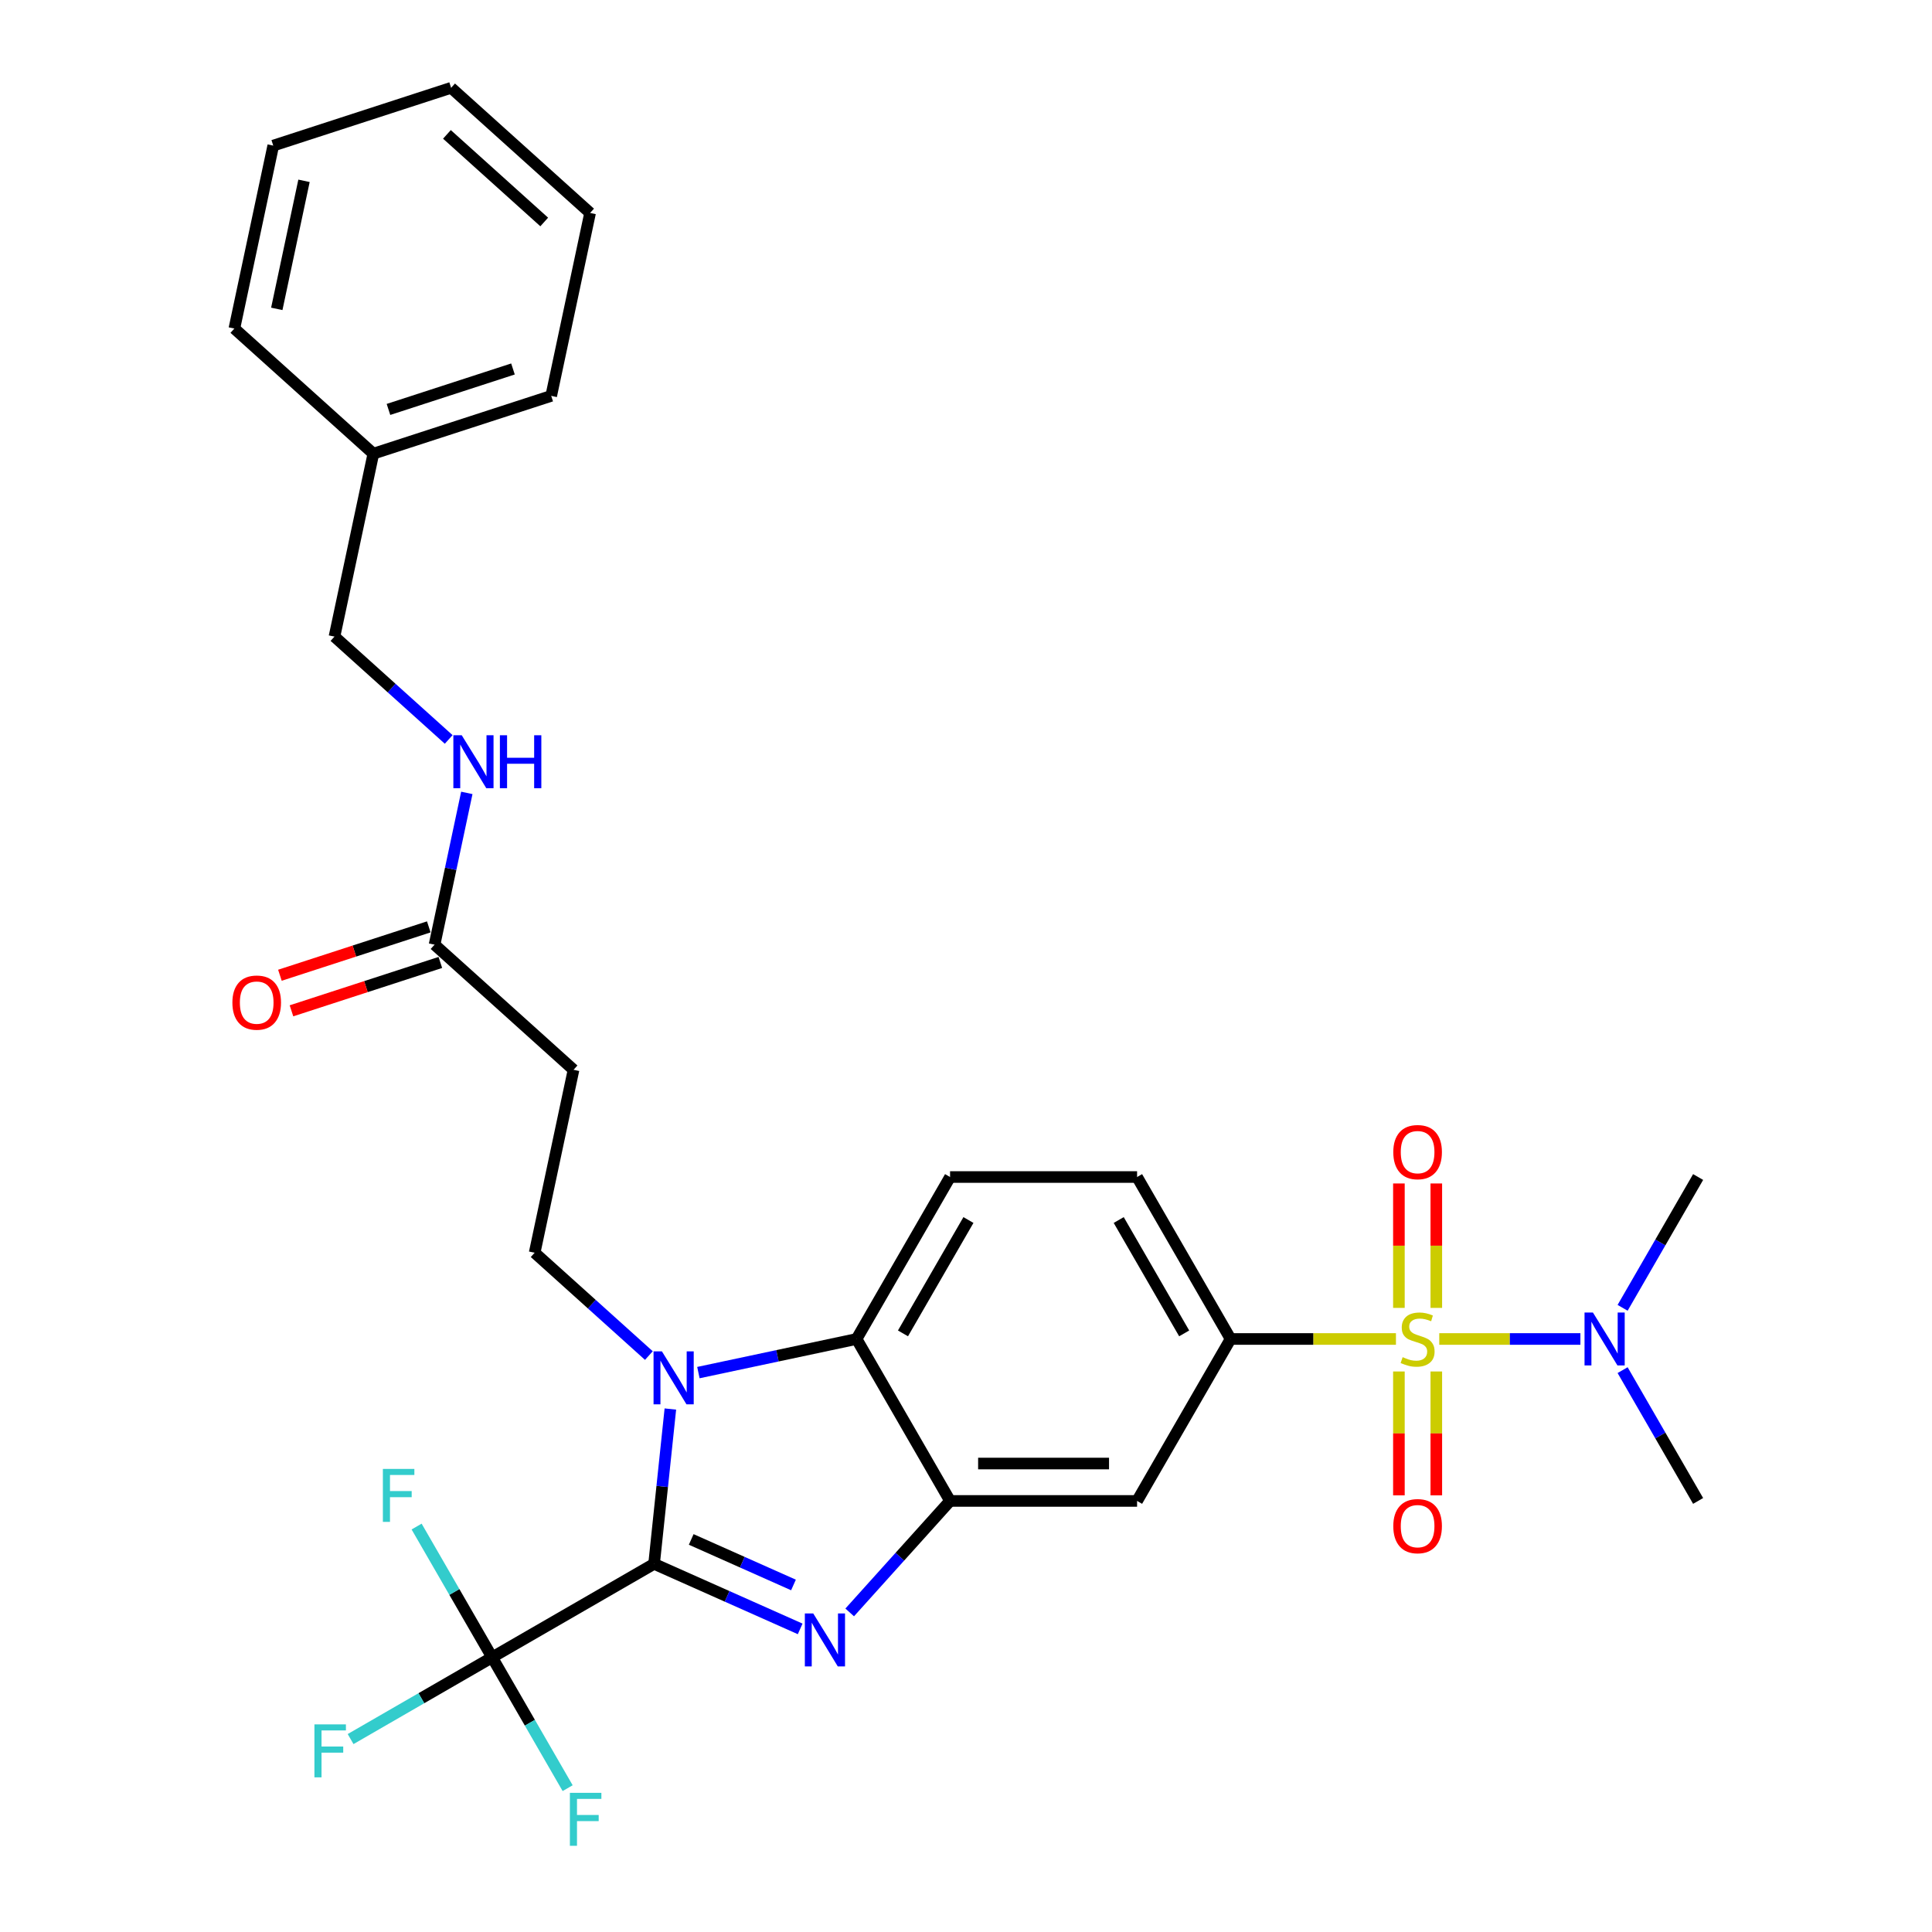 <?xml version='1.0' encoding='iso-8859-1'?>
<svg version='1.1' baseProfile='full'
              xmlns='http://www.w3.org/2000/svg'
                      xmlns:rdkit='http://www.rdkit.org/xml'
                      xmlns:xlink='http://www.w3.org/1999/xlink'
                  xml:space='preserve'
width='1000px' height='1000px' viewBox='0 0 1000 1000'>
<!-- END OF HEADER -->
<rect style='opacity:1.0;fill:#FFFFFF;stroke:none' width='1000' height='1000' x='0' y='0'> </rect>
<path class='bond-1' d='M 338.555,809.447 L 376.362,826.279' style='fill:none;fill-rule:evenodd;stroke:#000000;stroke-width:6px;stroke-linecap:butt;stroke-linejoin:miter;stroke-opacity:1' />
<path class='bond-1' d='M 376.362,826.279 L 414.169,843.112' style='fill:none;fill-rule:evenodd;stroke:#0000FF;stroke-width:6px;stroke-linecap:butt;stroke-linejoin:miter;stroke-opacity:1' />
<path class='bond-1' d='M 357.772,796.811 L 384.236,808.594' style='fill:none;fill-rule:evenodd;stroke:#000000;stroke-width:6px;stroke-linecap:butt;stroke-linejoin:miter;stroke-opacity:1' />
<path class='bond-1' d='M 384.236,808.594 L 410.701,820.376' style='fill:none;fill-rule:evenodd;stroke:#0000FF;stroke-width:6px;stroke-linecap:butt;stroke-linejoin:miter;stroke-opacity:1' />
<path class='bond-2' d='M 338.555,809.447 L 342.767,769.376' style='fill:none;fill-rule:evenodd;stroke:#000000;stroke-width:6px;stroke-linecap:butt;stroke-linejoin:miter;stroke-opacity:1' />
<path class='bond-2' d='M 342.767,769.376 L 346.979,729.306' style='fill:none;fill-rule:evenodd;stroke:#0000FF;stroke-width:6px;stroke-linecap:butt;stroke-linejoin:miter;stroke-opacity:1' />
<path class='bond-4' d='M 338.555,809.447 L 254.726,857.846' style='fill:none;fill-rule:evenodd;stroke:#000000;stroke-width:6px;stroke-linecap:butt;stroke-linejoin:miter;stroke-opacity:1' />
<path class='bond-0' d='M 722.541,693.054 L 679.746,693.054' style='fill:none;fill-rule:evenodd;stroke:#CCCC00;stroke-width:6px;stroke-linecap:butt;stroke-linejoin:miter;stroke-opacity:1' />
<path class='bond-0' d='M 679.746,693.054 L 636.952,693.054' style='fill:none;fill-rule:evenodd;stroke:#000000;stroke-width:6px;stroke-linecap:butt;stroke-linejoin:miter;stroke-opacity:1' />
<path class='bond-9' d='M 744.959,693.054 L 781.486,693.054' style='fill:none;fill-rule:evenodd;stroke:#CCCC00;stroke-width:6px;stroke-linecap:butt;stroke-linejoin:miter;stroke-opacity:1' />
<path class='bond-9' d='M 781.486,693.054 L 818.012,693.054' style='fill:none;fill-rule:evenodd;stroke:#0000FF;stroke-width:6px;stroke-linecap:butt;stroke-linejoin:miter;stroke-opacity:1' />
<path class='bond-12' d='M 724.07,709.877 L 724.07,741.934' style='fill:none;fill-rule:evenodd;stroke:#CCCC00;stroke-width:6px;stroke-linecap:butt;stroke-linejoin:miter;stroke-opacity:1' />
<path class='bond-12' d='M 724.07,741.934 L 724.07,773.991' style='fill:none;fill-rule:evenodd;stroke:#FF0000;stroke-width:6px;stroke-linecap:butt;stroke-linejoin:miter;stroke-opacity:1' />
<path class='bond-12' d='M 743.43,709.877 L 743.43,741.934' style='fill:none;fill-rule:evenodd;stroke:#CCCC00;stroke-width:6px;stroke-linecap:butt;stroke-linejoin:miter;stroke-opacity:1' />
<path class='bond-12' d='M 743.43,741.934 L 743.43,773.991' style='fill:none;fill-rule:evenodd;stroke:#FF0000;stroke-width:6px;stroke-linecap:butt;stroke-linejoin:miter;stroke-opacity:1' />
<path class='bond-13' d='M 743.43,676.966 L 743.43,644.763' style='fill:none;fill-rule:evenodd;stroke:#CCCC00;stroke-width:6px;stroke-linecap:butt;stroke-linejoin:miter;stroke-opacity:1' />
<path class='bond-13' d='M 743.43,644.763 L 743.43,612.561' style='fill:none;fill-rule:evenodd;stroke:#FF0000;stroke-width:6px;stroke-linecap:butt;stroke-linejoin:miter;stroke-opacity:1' />
<path class='bond-13' d='M 724.07,676.966 L 724.07,644.763' style='fill:none;fill-rule:evenodd;stroke:#CCCC00;stroke-width:6px;stroke-linecap:butt;stroke-linejoin:miter;stroke-opacity:1' />
<path class='bond-13' d='M 724.07,644.763 L 724.07,612.561' style='fill:none;fill-rule:evenodd;stroke:#FF0000;stroke-width:6px;stroke-linecap:butt;stroke-linejoin:miter;stroke-opacity:1' />
<path class='bond-3' d='M 439.801,834.584 L 465.778,805.734' style='fill:none;fill-rule:evenodd;stroke:#0000FF;stroke-width:6px;stroke-linecap:butt;stroke-linejoin:miter;stroke-opacity:1' />
<path class='bond-3' d='M 465.778,805.734 L 491.755,776.883' style='fill:none;fill-rule:evenodd;stroke:#000000;stroke-width:6px;stroke-linecap:butt;stroke-linejoin:miter;stroke-opacity:1' />
<path class='bond-5' d='M 361.49,710.455 L 402.423,701.754' style='fill:none;fill-rule:evenodd;stroke:#0000FF;stroke-width:6px;stroke-linecap:butt;stroke-linejoin:miter;stroke-opacity:1' />
<path class='bond-5' d='M 402.423,701.754 L 443.356,693.054' style='fill:none;fill-rule:evenodd;stroke:#000000;stroke-width:6px;stroke-linecap:butt;stroke-linejoin:miter;stroke-opacity:1' />
<path class='bond-8' d='M 335.858,701.64 L 306.298,675.024' style='fill:none;fill-rule:evenodd;stroke:#0000FF;stroke-width:6px;stroke-linecap:butt;stroke-linejoin:miter;stroke-opacity:1' />
<path class='bond-8' d='M 306.298,675.024 L 276.739,648.409' style='fill:none;fill-rule:evenodd;stroke:#000000;stroke-width:6px;stroke-linecap:butt;stroke-linejoin:miter;stroke-opacity:1' />
<path class='bond-7' d='M 491.755,776.883 L 588.553,776.883' style='fill:none;fill-rule:evenodd;stroke:#000000;stroke-width:6px;stroke-linecap:butt;stroke-linejoin:miter;stroke-opacity:1' />
<path class='bond-7' d='M 506.275,757.524 L 574.033,757.524' style='fill:none;fill-rule:evenodd;stroke:#000000;stroke-width:6px;stroke-linecap:butt;stroke-linejoin:miter;stroke-opacity:1' />
<path class='bond-30' d='M 491.755,776.883 L 443.356,693.054' style='fill:none;fill-rule:evenodd;stroke:#000000;stroke-width:6px;stroke-linecap:butt;stroke-linejoin:miter;stroke-opacity:1' />
<path class='bond-18' d='M 254.726,857.846 L 218.096,878.994' style='fill:none;fill-rule:evenodd;stroke:#000000;stroke-width:6px;stroke-linecap:butt;stroke-linejoin:miter;stroke-opacity:1' />
<path class='bond-18' d='M 218.096,878.994 L 181.467,900.142' style='fill:none;fill-rule:evenodd;stroke:#33CCCC;stroke-width:6px;stroke-linecap:butt;stroke-linejoin:miter;stroke-opacity:1' />
<path class='bond-19' d='M 254.726,857.846 L 235.182,823.994' style='fill:none;fill-rule:evenodd;stroke:#000000;stroke-width:6px;stroke-linecap:butt;stroke-linejoin:miter;stroke-opacity:1' />
<path class='bond-19' d='M 235.182,823.994 L 215.638,790.143' style='fill:none;fill-rule:evenodd;stroke:#33CCCC;stroke-width:6px;stroke-linecap:butt;stroke-linejoin:miter;stroke-opacity:1' />
<path class='bond-20' d='M 254.726,857.846 L 274.27,891.697' style='fill:none;fill-rule:evenodd;stroke:#000000;stroke-width:6px;stroke-linecap:butt;stroke-linejoin:miter;stroke-opacity:1' />
<path class='bond-20' d='M 274.27,891.697 L 293.814,925.549' style='fill:none;fill-rule:evenodd;stroke:#33CCCC;stroke-width:6px;stroke-linecap:butt;stroke-linejoin:miter;stroke-opacity:1' />
<path class='bond-14' d='M 443.356,693.054 L 491.755,609.224' style='fill:none;fill-rule:evenodd;stroke:#000000;stroke-width:6px;stroke-linecap:butt;stroke-linejoin:miter;stroke-opacity:1' />
<path class='bond-14' d='M 467.382,690.159 L 501.261,631.479' style='fill:none;fill-rule:evenodd;stroke:#000000;stroke-width:6px;stroke-linecap:butt;stroke-linejoin:miter;stroke-opacity:1' />
<path class='bond-6' d='M 636.952,693.054 L 588.553,776.883' style='fill:none;fill-rule:evenodd;stroke:#000000;stroke-width:6px;stroke-linecap:butt;stroke-linejoin:miter;stroke-opacity:1' />
<path class='bond-31' d='M 636.952,693.054 L 588.553,609.224' style='fill:none;fill-rule:evenodd;stroke:#000000;stroke-width:6px;stroke-linecap:butt;stroke-linejoin:miter;stroke-opacity:1' />
<path class='bond-31' d='M 612.926,690.159 L 579.047,631.479' style='fill:none;fill-rule:evenodd;stroke:#000000;stroke-width:6px;stroke-linecap:butt;stroke-linejoin:miter;stroke-opacity:1' />
<path class='bond-10' d='M 276.739,648.409 L 296.864,553.726' style='fill:none;fill-rule:evenodd;stroke:#000000;stroke-width:6px;stroke-linecap:butt;stroke-linejoin:miter;stroke-opacity:1' />
<path class='bond-23' d='M 839.859,676.927 L 859.403,643.076' style='fill:none;fill-rule:evenodd;stroke:#0000FF;stroke-width:6px;stroke-linecap:butt;stroke-linejoin:miter;stroke-opacity:1' />
<path class='bond-23' d='M 859.403,643.076 L 878.947,609.224' style='fill:none;fill-rule:evenodd;stroke:#000000;stroke-width:6px;stroke-linecap:butt;stroke-linejoin:miter;stroke-opacity:1' />
<path class='bond-24' d='M 839.859,709.18 L 859.403,743.032' style='fill:none;fill-rule:evenodd;stroke:#0000FF;stroke-width:6px;stroke-linecap:butt;stroke-linejoin:miter;stroke-opacity:1' />
<path class='bond-24' d='M 859.403,743.032 L 878.947,776.883' style='fill:none;fill-rule:evenodd;stroke:#000000;stroke-width:6px;stroke-linecap:butt;stroke-linejoin:miter;stroke-opacity:1' />
<path class='bond-11' d='M 296.864,553.726 L 224.929,488.956' style='fill:none;fill-rule:evenodd;stroke:#000000;stroke-width:6px;stroke-linecap:butt;stroke-linejoin:miter;stroke-opacity:1' />
<path class='bond-16' d='M 224.929,488.956 L 233.278,449.678' style='fill:none;fill-rule:evenodd;stroke:#000000;stroke-width:6px;stroke-linecap:butt;stroke-linejoin:miter;stroke-opacity:1' />
<path class='bond-16' d='M 233.278,449.678 L 241.627,410.4' style='fill:none;fill-rule:evenodd;stroke:#0000FF;stroke-width:6px;stroke-linecap:butt;stroke-linejoin:miter;stroke-opacity:1' />
<path class='bond-17' d='M 221.938,479.75 L 183.41,492.268' style='fill:none;fill-rule:evenodd;stroke:#000000;stroke-width:6px;stroke-linecap:butt;stroke-linejoin:miter;stroke-opacity:1' />
<path class='bond-17' d='M 183.41,492.268 L 144.881,504.787' style='fill:none;fill-rule:evenodd;stroke:#FF0000;stroke-width:6px;stroke-linecap:butt;stroke-linejoin:miter;stroke-opacity:1' />
<path class='bond-17' d='M 227.92,498.162 L 189.392,510.68' style='fill:none;fill-rule:evenodd;stroke:#000000;stroke-width:6px;stroke-linecap:butt;stroke-linejoin:miter;stroke-opacity:1' />
<path class='bond-17' d='M 189.392,510.68 L 150.864,523.199' style='fill:none;fill-rule:evenodd;stroke:#FF0000;stroke-width:6px;stroke-linecap:butt;stroke-linejoin:miter;stroke-opacity:1' />
<path class='bond-15' d='M 491.755,609.224 L 588.553,609.224' style='fill:none;fill-rule:evenodd;stroke:#000000;stroke-width:6px;stroke-linecap:butt;stroke-linejoin:miter;stroke-opacity:1' />
<path class='bond-21' d='M 232.239,382.733 L 202.679,356.118' style='fill:none;fill-rule:evenodd;stroke:#0000FF;stroke-width:6px;stroke-linecap:butt;stroke-linejoin:miter;stroke-opacity:1' />
<path class='bond-21' d='M 202.679,356.118 L 173.12,329.503' style='fill:none;fill-rule:evenodd;stroke:#000000;stroke-width:6px;stroke-linecap:butt;stroke-linejoin:miter;stroke-opacity:1' />
<path class='bond-22' d='M 173.12,329.503 L 193.245,234.82' style='fill:none;fill-rule:evenodd;stroke:#000000;stroke-width:6px;stroke-linecap:butt;stroke-linejoin:miter;stroke-opacity:1' />
<path class='bond-25' d='M 193.245,234.82 L 285.306,204.908' style='fill:none;fill-rule:evenodd;stroke:#000000;stroke-width:6px;stroke-linecap:butt;stroke-linejoin:miter;stroke-opacity:1' />
<path class='bond-25' d='M 201.072,211.921 L 265.514,190.982' style='fill:none;fill-rule:evenodd;stroke:#000000;stroke-width:6px;stroke-linecap:butt;stroke-linejoin:miter;stroke-opacity:1' />
<path class='bond-26' d='M 193.245,234.82 L 121.31,170.049' style='fill:none;fill-rule:evenodd;stroke:#000000;stroke-width:6px;stroke-linecap:butt;stroke-linejoin:miter;stroke-opacity:1' />
<path class='bond-27' d='M 285.306,204.908 L 305.431,110.225' style='fill:none;fill-rule:evenodd;stroke:#000000;stroke-width:6px;stroke-linecap:butt;stroke-linejoin:miter;stroke-opacity:1' />
<path class='bond-28' d='M 121.31,170.049 L 141.436,75.367' style='fill:none;fill-rule:evenodd;stroke:#000000;stroke-width:6px;stroke-linecap:butt;stroke-linejoin:miter;stroke-opacity:1' />
<path class='bond-28' d='M 143.266,159.872 L 157.353,93.594' style='fill:none;fill-rule:evenodd;stroke:#000000;stroke-width:6px;stroke-linecap:butt;stroke-linejoin:miter;stroke-opacity:1' />
<path class='bond-32' d='M 305.431,110.225 L 233.496,45.455' style='fill:none;fill-rule:evenodd;stroke:#000000;stroke-width:6px;stroke-linecap:butt;stroke-linejoin:miter;stroke-opacity:1' />
<path class='bond-32' d='M 281.687,114.896 L 231.332,69.557' style='fill:none;fill-rule:evenodd;stroke:#000000;stroke-width:6px;stroke-linecap:butt;stroke-linejoin:miter;stroke-opacity:1' />
<path class='bond-29' d='M 141.436,75.367 L 233.496,45.455' style='fill:none;fill-rule:evenodd;stroke:#000000;stroke-width:6px;stroke-linecap:butt;stroke-linejoin:miter;stroke-opacity:1' />
<path  class='atom-1' d='M 726.006 702.463
Q 726.316 702.579, 727.594 703.121
Q 728.871 703.663, 730.265 704.011
Q 731.698 704.321, 733.092 704.321
Q 735.686 704.321, 737.196 703.082
Q 738.706 701.804, 738.706 699.597
Q 738.706 698.087, 737.932 697.158
Q 737.196 696.229, 736.034 695.725
Q 734.873 695.222, 732.937 694.641
Q 730.498 693.906, 729.026 693.209
Q 727.594 692.512, 726.548 691.04
Q 725.542 689.569, 725.542 687.091
Q 725.542 683.645, 727.865 681.515
Q 730.227 679.386, 734.873 679.386
Q 738.048 679.386, 741.649 680.896
L 740.758 683.877
Q 737.467 682.522, 734.989 682.522
Q 732.317 682.522, 730.846 683.645
Q 729.375 684.729, 729.413 686.626
Q 729.413 688.098, 730.149 688.988
Q 730.924 689.879, 732.008 690.382
Q 733.131 690.885, 734.989 691.466
Q 737.467 692.241, 738.938 693.015
Q 740.41 693.789, 741.455 695.377
Q 742.539 696.926, 742.539 699.597
Q 742.539 703.392, 739.984 705.444
Q 737.467 707.457, 733.247 707.457
Q 730.807 707.457, 728.949 706.915
Q 727.129 706.412, 724.961 705.521
L 726.006 702.463
' fill='#CCCC00'/>
<path  class='atom-2' d='M 420.925 835.112
L 429.908 849.631
Q 430.799 851.064, 432.231 853.658
Q 433.664 856.252, 433.741 856.407
L 433.741 835.112
L 437.381 835.112
L 437.381 862.525
L 433.625 862.525
L 423.984 846.65
Q 422.861 844.791, 421.661 842.662
Q 420.499 840.532, 420.151 839.874
L 420.151 862.525
L 416.589 862.525
L 416.589 835.112
L 420.925 835.112
' fill='#0000FF'/>
<path  class='atom-3' d='M 342.614 699.473
L 351.597 713.992
Q 352.487 715.425, 353.92 718.019
Q 355.353 720.613, 355.43 720.768
L 355.43 699.473
L 359.07 699.473
L 359.07 726.886
L 355.314 726.886
L 345.673 711.011
Q 344.55 709.152, 343.35 707.023
Q 342.188 704.893, 341.84 704.235
L 341.84 726.886
L 338.277 726.886
L 338.277 699.473
L 342.614 699.473
' fill='#0000FF'/>
<path  class='atom-10' d='M 824.488 679.347
L 833.471 693.867
Q 834.362 695.299, 835.794 697.894
Q 837.227 700.488, 837.304 700.643
L 837.304 679.347
L 840.944 679.347
L 840.944 706.76
L 837.188 706.76
L 827.547 690.885
Q 826.424 689.027, 825.224 686.897
Q 824.062 684.768, 823.714 684.11
L 823.714 706.76
L 820.152 706.76
L 820.152 679.347
L 824.488 679.347
' fill='#0000FF'/>
<path  class='atom-13' d='M 721.166 789.929
Q 721.166 783.347, 724.419 779.669
Q 727.671 775.99, 733.75 775.99
Q 739.829 775.99, 743.081 779.669
Q 746.334 783.347, 746.334 789.929
Q 746.334 796.589, 743.043 800.383
Q 739.751 804.139, 733.75 804.139
Q 727.71 804.139, 724.419 800.383
Q 721.166 796.628, 721.166 789.929
M 733.75 801.042
Q 737.932 801.042, 740.177 798.254
Q 742.462 795.427, 742.462 789.929
Q 742.462 784.547, 740.177 781.837
Q 737.932 779.088, 733.75 779.088
Q 729.568 779.088, 727.284 781.798
Q 725.038 784.508, 725.038 789.929
Q 725.038 795.466, 727.284 798.254
Q 729.568 801.042, 733.75 801.042
' fill='#FF0000'/>
<path  class='atom-14' d='M 721.166 596.333
Q 721.166 589.751, 724.419 586.073
Q 727.671 582.394, 733.75 582.394
Q 739.829 582.394, 743.081 586.073
Q 746.334 589.751, 746.334 596.333
Q 746.334 602.993, 743.043 606.787
Q 739.751 610.543, 733.75 610.543
Q 727.71 610.543, 724.419 606.787
Q 721.166 603.032, 721.166 596.333
M 733.75 607.446
Q 737.932 607.446, 740.177 604.658
Q 742.462 601.831, 742.462 596.333
Q 742.462 590.951, 740.177 588.241
Q 737.932 585.492, 733.75 585.492
Q 729.568 585.492, 727.284 588.202
Q 725.038 590.913, 725.038 596.333
Q 725.038 601.87, 727.284 604.658
Q 729.568 607.446, 733.75 607.446
' fill='#FF0000'/>
<path  class='atom-17' d='M 238.995 380.566
L 247.978 395.086
Q 248.869 396.519, 250.301 399.113
Q 251.734 401.707, 251.811 401.862
L 251.811 380.566
L 255.451 380.566
L 255.451 407.98
L 251.695 407.98
L 242.054 392.105
Q 240.931 390.246, 239.731 388.117
Q 238.569 385.987, 238.221 385.329
L 238.221 407.98
L 234.659 407.98
L 234.659 380.566
L 238.995 380.566
' fill='#0000FF'/>
<path  class='atom-17' d='M 258.742 380.566
L 262.459 380.566
L 262.459 392.221
L 276.475 392.221
L 276.475 380.566
L 280.192 380.566
L 280.192 407.98
L 276.475 407.98
L 276.475 395.318
L 262.459 395.318
L 262.459 407.98
L 258.742 407.98
L 258.742 380.566
' fill='#0000FF'/>
<path  class='atom-18' d='M 120.285 518.945
Q 120.285 512.363, 123.538 508.685
Q 126.79 505.006, 132.869 505.006
Q 138.948 505.006, 142.2 508.685
Q 145.453 512.363, 145.453 518.945
Q 145.453 525.605, 142.162 529.399
Q 138.87 533.155, 132.869 533.155
Q 126.829 533.155, 123.538 529.399
Q 120.285 525.644, 120.285 518.945
M 132.869 530.058
Q 137.051 530.058, 139.296 527.27
Q 141.581 524.443, 141.581 518.945
Q 141.581 513.563, 139.296 510.853
Q 137.051 508.104, 132.869 508.104
Q 128.687 508.104, 126.403 510.814
Q 124.157 513.525, 124.157 518.945
Q 124.157 524.482, 126.403 527.27
Q 128.687 530.058, 132.869 530.058
' fill='#FF0000'/>
<path  class='atom-19' d='M 162.746 892.538
L 179.047 892.538
L 179.047 895.674
L 166.424 895.674
L 166.424 903.999
L 177.653 903.999
L 177.653 907.174
L 166.424 907.174
L 166.424 919.951
L 162.746 919.951
L 162.746 892.538
' fill='#33CCCC'/>
<path  class='atom-20' d='M 198.177 760.31
L 214.477 760.31
L 214.477 763.446
L 201.855 763.446
L 201.855 771.771
L 213.084 771.771
L 213.084 774.946
L 201.855 774.946
L 201.855 787.723
L 198.177 787.723
L 198.177 760.31
' fill='#33CCCC'/>
<path  class='atom-21' d='M 294.975 927.969
L 311.275 927.969
L 311.275 931.105
L 298.653 931.105
L 298.653 939.43
L 309.881 939.43
L 309.881 942.605
L 298.653 942.605
L 298.653 955.382
L 294.975 955.382
L 294.975 927.969
' fill='#33CCCC'/>
</svg>
